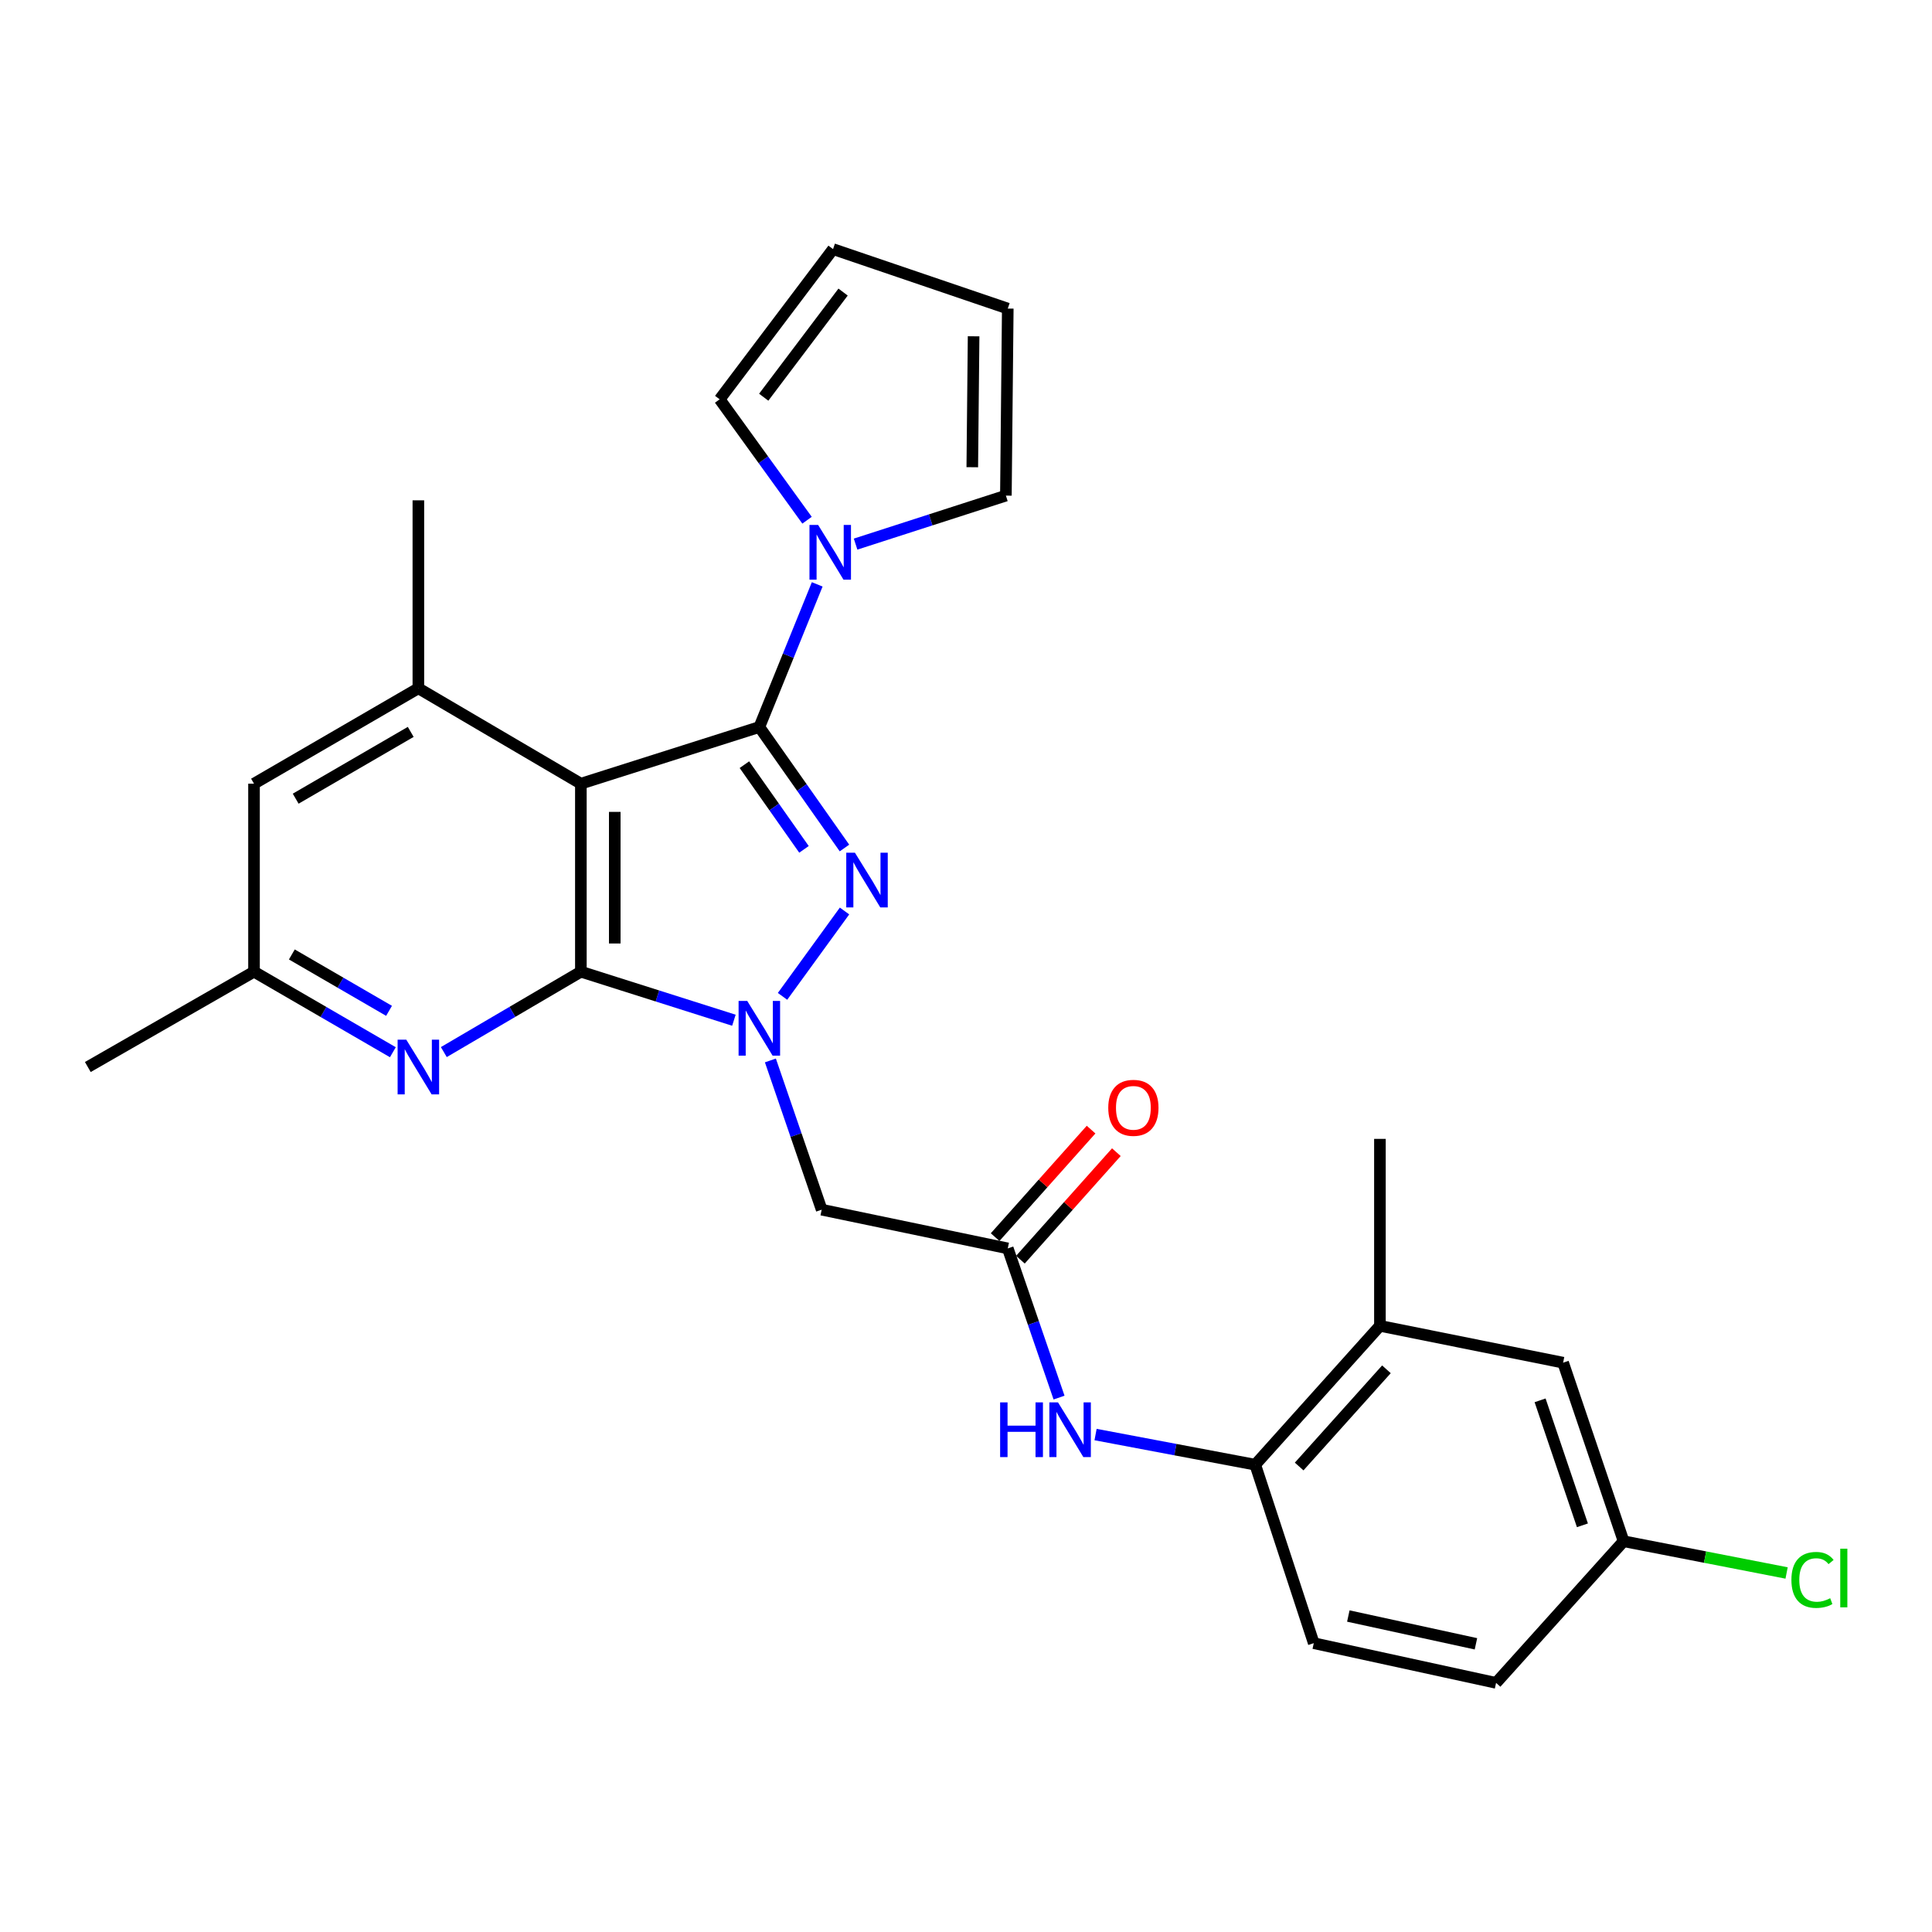 <?xml version='1.0' encoding='iso-8859-1'?>
<svg version='1.1' baseProfile='full'
              xmlns='http://www.w3.org/2000/svg'
                      xmlns:rdkit='http://www.rdkit.org/xml'
                      xmlns:xlink='http://www.w3.org/1999/xlink'
                  xml:space='preserve'
width='1000px' height='1000px' viewBox='0 0 1000 1000'>
<!-- END OF HEADER -->
<rect style='opacity:1.0;fill:#FFFFFF;stroke:none' width='1000' height='1000' x='0' y='0'> </rect>
<path class='bond-2' d='M 393.034,376.306 L 415.065,407.616' style='fill:none;fill-rule:evenodd;stroke:#000000;stroke-width:6px;stroke-linecap:butt;stroke-linejoin:miter;stroke-opacity:1' />
<path class='bond-2' d='M 415.065,407.616 L 437.095,438.926' style='fill:none;fill-rule:evenodd;stroke:#0000FF;stroke-width:6px;stroke-linecap:butt;stroke-linejoin:miter;stroke-opacity:1' />
<path class='bond-2' d='M 385.299,395.792 L 400.72,417.709' style='fill:none;fill-rule:evenodd;stroke:#000000;stroke-width:6px;stroke-linecap:butt;stroke-linejoin:miter;stroke-opacity:1' />
<path class='bond-2' d='M 400.72,417.709 L 416.141,439.626' style='fill:none;fill-rule:evenodd;stroke:#0000FF;stroke-width:6px;stroke-linecap:butt;stroke-linejoin:miter;stroke-opacity:1' />
<path class='bond-3' d='M 393.034,376.306 L 300.658,405.636' style='fill:none;fill-rule:evenodd;stroke:#000000;stroke-width:6px;stroke-linecap:butt;stroke-linejoin:miter;stroke-opacity:1' />
<path class='bond-4' d='M 393.034,376.306 L 408.011,339.387' style='fill:none;fill-rule:evenodd;stroke:#000000;stroke-width:6px;stroke-linecap:butt;stroke-linejoin:miter;stroke-opacity:1' />
<path class='bond-4' d='M 408.011,339.387 L 422.988,302.469' style='fill:none;fill-rule:evenodd;stroke:#0000FF;stroke-width:6px;stroke-linecap:butt;stroke-linejoin:miter;stroke-opacity:1' />
<path class='bond-0' d='M 405.039,515.713 L 437.128,471.528' style='fill:none;fill-rule:evenodd;stroke:#0000FF;stroke-width:6px;stroke-linecap:butt;stroke-linejoin:miter;stroke-opacity:1' />
<path class='bond-6' d='M 398.753,548.886 L 412.025,587.508' style='fill:none;fill-rule:evenodd;stroke:#0000FF;stroke-width:6px;stroke-linecap:butt;stroke-linejoin:miter;stroke-opacity:1' />
<path class='bond-6' d='M 412.025,587.508 L 425.298,626.13' style='fill:none;fill-rule:evenodd;stroke:#000000;stroke-width:6px;stroke-linecap:butt;stroke-linejoin:miter;stroke-opacity:1' />
<path class='bond-27' d='M 379.871,528.069 L 340.265,515.506' style='fill:none;fill-rule:evenodd;stroke:#0000FF;stroke-width:6px;stroke-linecap:butt;stroke-linejoin:miter;stroke-opacity:1' />
<path class='bond-27' d='M 340.265,515.506 L 300.658,502.943' style='fill:none;fill-rule:evenodd;stroke:#000000;stroke-width:6px;stroke-linecap:butt;stroke-linejoin:miter;stroke-opacity:1' />
<path class='bond-1' d='M 300.658,502.943 L 300.658,405.636' style='fill:none;fill-rule:evenodd;stroke:#000000;stroke-width:6px;stroke-linecap:butt;stroke-linejoin:miter;stroke-opacity:1' />
<path class='bond-1' d='M 318.198,488.347 L 318.198,420.232' style='fill:none;fill-rule:evenodd;stroke:#000000;stroke-width:6px;stroke-linecap:butt;stroke-linejoin:miter;stroke-opacity:1' />
<path class='bond-5' d='M 300.658,502.943 L 265.191,523.75' style='fill:none;fill-rule:evenodd;stroke:#000000;stroke-width:6px;stroke-linecap:butt;stroke-linejoin:miter;stroke-opacity:1' />
<path class='bond-5' d='M 265.191,523.75 L 229.723,544.557' style='fill:none;fill-rule:evenodd;stroke:#0000FF;stroke-width:6px;stroke-linecap:butt;stroke-linejoin:miter;stroke-opacity:1' />
<path class='bond-7' d='M 300.658,405.636 L 216.545,356.252' style='fill:none;fill-rule:evenodd;stroke:#000000;stroke-width:6px;stroke-linecap:butt;stroke-linejoin:miter;stroke-opacity:1' />
<path class='bond-14' d='M 417.722,269.266 L 395.108,237.976' style='fill:none;fill-rule:evenodd;stroke:#0000FF;stroke-width:6px;stroke-linecap:butt;stroke-linejoin:miter;stroke-opacity:1' />
<path class='bond-14' d='M 395.108,237.976 L 372.493,206.686' style='fill:none;fill-rule:evenodd;stroke:#000000;stroke-width:6px;stroke-linecap:butt;stroke-linejoin:miter;stroke-opacity:1' />
<path class='bond-15' d='M 442.85,281.632 L 481.748,269.08' style='fill:none;fill-rule:evenodd;stroke:#0000FF;stroke-width:6px;stroke-linecap:butt;stroke-linejoin:miter;stroke-opacity:1' />
<path class='bond-15' d='M 481.748,269.08 L 520.646,256.529' style='fill:none;fill-rule:evenodd;stroke:#000000;stroke-width:6px;stroke-linecap:butt;stroke-linejoin:miter;stroke-opacity:1' />
<path class='bond-29' d='M 203.347,544.632 L 167.412,523.787' style='fill:none;fill-rule:evenodd;stroke:#0000FF;stroke-width:6px;stroke-linecap:butt;stroke-linejoin:miter;stroke-opacity:1' />
<path class='bond-29' d='M 167.412,523.787 L 131.477,502.943' style='fill:none;fill-rule:evenodd;stroke:#000000;stroke-width:6px;stroke-linecap:butt;stroke-linejoin:miter;stroke-opacity:1' />
<path class='bond-29' d='M 201.367,523.207 L 176.213,508.615' style='fill:none;fill-rule:evenodd;stroke:#0000FF;stroke-width:6px;stroke-linecap:butt;stroke-linejoin:miter;stroke-opacity:1' />
<path class='bond-29' d='M 176.213,508.615 L 151.059,494.024' style='fill:none;fill-rule:evenodd;stroke:#000000;stroke-width:6px;stroke-linecap:butt;stroke-linejoin:miter;stroke-opacity:1' />
<path class='bond-8' d='M 425.298,626.13 L 521.62,646.174' style='fill:none;fill-rule:evenodd;stroke:#000000;stroke-width:6px;stroke-linecap:butt;stroke-linejoin:miter;stroke-opacity:1' />
<path class='bond-12' d='M 216.545,356.252 L 131.477,405.636' style='fill:none;fill-rule:evenodd;stroke:#000000;stroke-width:6px;stroke-linecap:butt;stroke-linejoin:miter;stroke-opacity:1' />
<path class='bond-12' d='M 212.591,378.828 L 153.044,413.397' style='fill:none;fill-rule:evenodd;stroke:#000000;stroke-width:6px;stroke-linecap:butt;stroke-linejoin:miter;stroke-opacity:1' />
<path class='bond-24' d='M 216.545,356.252 L 216.545,258.965' style='fill:none;fill-rule:evenodd;stroke:#000000;stroke-width:6px;stroke-linecap:butt;stroke-linejoin:miter;stroke-opacity:1' />
<path class='bond-9' d='M 521.62,646.174 L 534.892,684.782' style='fill:none;fill-rule:evenodd;stroke:#000000;stroke-width:6px;stroke-linecap:butt;stroke-linejoin:miter;stroke-opacity:1' />
<path class='bond-9' d='M 534.892,684.782 L 548.163,723.391' style='fill:none;fill-rule:evenodd;stroke:#0000FF;stroke-width:6px;stroke-linecap:butt;stroke-linejoin:miter;stroke-opacity:1' />
<path class='bond-16' d='M 528.163,652.014 L 552.995,624.19' style='fill:none;fill-rule:evenodd;stroke:#000000;stroke-width:6px;stroke-linecap:butt;stroke-linejoin:miter;stroke-opacity:1' />
<path class='bond-16' d='M 552.995,624.19 L 577.826,596.366' style='fill:none;fill-rule:evenodd;stroke:#FF0000;stroke-width:6px;stroke-linecap:butt;stroke-linejoin:miter;stroke-opacity:1' />
<path class='bond-16' d='M 515.077,640.335 L 539.909,612.511' style='fill:none;fill-rule:evenodd;stroke:#000000;stroke-width:6px;stroke-linecap:butt;stroke-linejoin:miter;stroke-opacity:1' />
<path class='bond-16' d='M 539.909,612.511 L 564.74,584.688' style='fill:none;fill-rule:evenodd;stroke:#FF0000;stroke-width:6px;stroke-linecap:butt;stroke-linejoin:miter;stroke-opacity:1' />
<path class='bond-10' d='M 567.062,742.52 L 608.385,750.324' style='fill:none;fill-rule:evenodd;stroke:#0000FF;stroke-width:6px;stroke-linecap:butt;stroke-linejoin:miter;stroke-opacity:1' />
<path class='bond-10' d='M 608.385,750.324 L 649.709,758.127' style='fill:none;fill-rule:evenodd;stroke:#000000;stroke-width:6px;stroke-linecap:butt;stroke-linejoin:miter;stroke-opacity:1' />
<path class='bond-11' d='M 649.709,758.127 L 714.246,686.253' style='fill:none;fill-rule:evenodd;stroke:#000000;stroke-width:6px;stroke-linecap:butt;stroke-linejoin:miter;stroke-opacity:1' />
<path class='bond-11' d='M 672.44,759.064 L 717.616,708.752' style='fill:none;fill-rule:evenodd;stroke:#000000;stroke-width:6px;stroke-linecap:butt;stroke-linejoin:miter;stroke-opacity:1' />
<path class='bond-20' d='M 649.709,758.127 L 680.004,850.503' style='fill:none;fill-rule:evenodd;stroke:#000000;stroke-width:6px;stroke-linecap:butt;stroke-linejoin:miter;stroke-opacity:1' />
<path class='bond-17' d='M 714.246,686.253 L 809.068,705.322' style='fill:none;fill-rule:evenodd;stroke:#000000;stroke-width:6px;stroke-linecap:butt;stroke-linejoin:miter;stroke-opacity:1' />
<path class='bond-25' d='M 714.246,686.253 L 714.246,589.482' style='fill:none;fill-rule:evenodd;stroke:#000000;stroke-width:6px;stroke-linecap:butt;stroke-linejoin:miter;stroke-opacity:1' />
<path class='bond-13' d='M 131.477,405.636 L 131.477,502.943' style='fill:none;fill-rule:evenodd;stroke:#000000;stroke-width:6px;stroke-linecap:butt;stroke-linejoin:miter;stroke-opacity:1' />
<path class='bond-26' d='M 131.477,502.943 L 45.455,552.288' style='fill:none;fill-rule:evenodd;stroke:#000000;stroke-width:6px;stroke-linecap:butt;stroke-linejoin:miter;stroke-opacity:1' />
<path class='bond-19' d='M 372.493,206.686 L 431.183,128.946' style='fill:none;fill-rule:evenodd;stroke:#000000;stroke-width:6px;stroke-linecap:butt;stroke-linejoin:miter;stroke-opacity:1' />
<path class='bond-19' d='M 395.295,205.594 L 436.378,151.175' style='fill:none;fill-rule:evenodd;stroke:#000000;stroke-width:6px;stroke-linecap:butt;stroke-linejoin:miter;stroke-opacity:1' />
<path class='bond-18' d='M 520.646,256.529 L 521.62,159.719' style='fill:none;fill-rule:evenodd;stroke:#000000;stroke-width:6px;stroke-linecap:butt;stroke-linejoin:miter;stroke-opacity:1' />
<path class='bond-18' d='M 503.253,241.831 L 503.935,174.064' style='fill:none;fill-rule:evenodd;stroke:#000000;stroke-width:6px;stroke-linecap:butt;stroke-linejoin:miter;stroke-opacity:1' />
<path class='bond-30' d='M 809.068,705.322 L 840.366,797.738' style='fill:none;fill-rule:evenodd;stroke:#000000;stroke-width:6px;stroke-linecap:butt;stroke-linejoin:miter;stroke-opacity:1' />
<path class='bond-30' d='M 797.15,724.811 L 819.059,789.502' style='fill:none;fill-rule:evenodd;stroke:#000000;stroke-width:6px;stroke-linecap:butt;stroke-linejoin:miter;stroke-opacity:1' />
<path class='bond-28' d='M 521.62,159.719 L 431.183,128.946' style='fill:none;fill-rule:evenodd;stroke:#000000;stroke-width:6px;stroke-linecap:butt;stroke-linejoin:miter;stroke-opacity:1' />
<path class='bond-22' d='M 680.004,850.503 L 774.368,871.054' style='fill:none;fill-rule:evenodd;stroke:#000000;stroke-width:6px;stroke-linecap:butt;stroke-linejoin:miter;stroke-opacity:1' />
<path class='bond-22' d='M 697.891,836.448 L 763.946,850.833' style='fill:none;fill-rule:evenodd;stroke:#000000;stroke-width:6px;stroke-linecap:butt;stroke-linejoin:miter;stroke-opacity:1' />
<path class='bond-21' d='M 840.366,797.738 L 774.368,871.054' style='fill:none;fill-rule:evenodd;stroke:#000000;stroke-width:6px;stroke-linecap:butt;stroke-linejoin:miter;stroke-opacity:1' />
<path class='bond-23' d='M 840.366,797.738 L 882.553,805.952' style='fill:none;fill-rule:evenodd;stroke:#000000;stroke-width:6px;stroke-linecap:butt;stroke-linejoin:miter;stroke-opacity:1' />
<path class='bond-23' d='M 882.553,805.952 L 924.74,814.167' style='fill:none;fill-rule:evenodd;stroke:#00CC00;stroke-width:6px;stroke-linecap:butt;stroke-linejoin:miter;stroke-opacity:1' />
<path  class='atom-1' d='M 386.774 518.084
L 396.054 533.084
Q 396.974 534.564, 398.454 537.244
Q 399.934 539.924, 400.014 540.084
L 400.014 518.084
L 403.774 518.084
L 403.774 546.404
L 399.894 546.404
L 389.934 530.004
Q 388.774 528.084, 387.534 525.884
Q 386.334 523.684, 385.974 523.004
L 385.974 546.404
L 382.294 546.404
L 382.294 518.084
L 386.774 518.084
' fill='#0000FF'/>
<path  class='atom-3' d='M 442.502 441.347
L 451.782 456.347
Q 452.702 457.827, 454.182 460.507
Q 455.662 463.187, 455.742 463.347
L 455.742 441.347
L 459.502 441.347
L 459.502 469.667
L 455.622 469.667
L 445.662 453.267
Q 444.502 451.347, 443.262 449.147
Q 442.062 446.947, 441.702 446.267
L 441.702 469.667
L 438.022 469.667
L 438.022 441.347
L 442.502 441.347
' fill='#0000FF'/>
<path  class='atom-5' d='M 423.462 271.709
L 432.742 286.709
Q 433.662 288.189, 435.142 290.869
Q 436.622 293.549, 436.702 293.709
L 436.702 271.709
L 440.462 271.709
L 440.462 300.029
L 436.582 300.029
L 426.622 283.629
Q 425.462 281.709, 424.222 279.509
Q 423.022 277.309, 422.662 276.629
L 422.662 300.029
L 418.982 300.029
L 418.982 271.709
L 423.462 271.709
' fill='#0000FF'/>
<path  class='atom-6' d='M 210.285 538.128
L 219.565 553.128
Q 220.485 554.608, 221.965 557.288
Q 223.445 559.968, 223.525 560.128
L 223.525 538.128
L 227.285 538.128
L 227.285 566.448
L 223.405 566.448
L 213.445 550.048
Q 212.285 548.128, 211.045 545.928
Q 209.845 543.728, 209.485 543.048
L 209.485 566.448
L 205.805 566.448
L 205.805 538.128
L 210.285 538.128
' fill='#0000FF'/>
<path  class='atom-10' d='M 517.664 725.872
L 521.504 725.872
L 521.504 737.912
L 535.984 737.912
L 535.984 725.872
L 539.824 725.872
L 539.824 754.192
L 535.984 754.192
L 535.984 741.112
L 521.504 741.112
L 521.504 754.192
L 517.664 754.192
L 517.664 725.872
' fill='#0000FF'/>
<path  class='atom-10' d='M 547.624 725.872
L 556.904 740.872
Q 557.824 742.352, 559.304 745.032
Q 560.784 747.712, 560.864 747.872
L 560.864 725.872
L 564.624 725.872
L 564.624 754.192
L 560.744 754.192
L 550.784 737.792
Q 549.624 735.872, 548.384 733.672
Q 547.184 731.472, 546.824 730.792
L 546.824 754.192
L 543.144 754.192
L 543.144 725.872
L 547.624 725.872
' fill='#0000FF'/>
<path  class='atom-17' d='M 573.634 573.406
Q 573.634 566.606, 576.994 562.806
Q 580.354 559.006, 586.634 559.006
Q 592.914 559.006, 596.274 562.806
Q 599.634 566.606, 599.634 573.406
Q 599.634 580.286, 596.234 584.206
Q 592.834 588.086, 586.634 588.086
Q 580.394 588.086, 576.994 584.206
Q 573.634 580.326, 573.634 573.406
M 586.634 584.886
Q 590.954 584.886, 593.274 582.006
Q 595.634 579.086, 595.634 573.406
Q 595.634 567.846, 593.274 565.046
Q 590.954 562.206, 586.634 562.206
Q 582.314 562.206, 579.954 565.006
Q 577.634 567.806, 577.634 573.406
Q 577.634 579.126, 579.954 582.006
Q 582.314 584.886, 586.634 584.886
' fill='#FF0000'/>
<path  class='atom-24' d='M 927.231 817.758
Q 927.231 810.718, 930.511 807.038
Q 933.831 803.318, 940.111 803.318
Q 945.951 803.318, 949.071 807.438
L 946.431 809.598
Q 944.151 806.598, 940.111 806.598
Q 935.831 806.598, 933.551 809.478
Q 931.311 812.318, 931.311 817.758
Q 931.311 823.358, 933.631 826.238
Q 935.991 829.118, 940.551 829.118
Q 943.671 829.118, 947.311 827.238
L 948.431 830.238
Q 946.951 831.198, 944.711 831.758
Q 942.471 832.318, 939.991 832.318
Q 933.831 832.318, 930.511 828.558
Q 927.231 824.798, 927.231 817.758
' fill='#00CC00'/>
<path  class='atom-24' d='M 952.511 801.598
L 956.191 801.598
L 956.191 831.958
L 952.511 831.958
L 952.511 801.598
' fill='#00CC00'/>
</svg>

